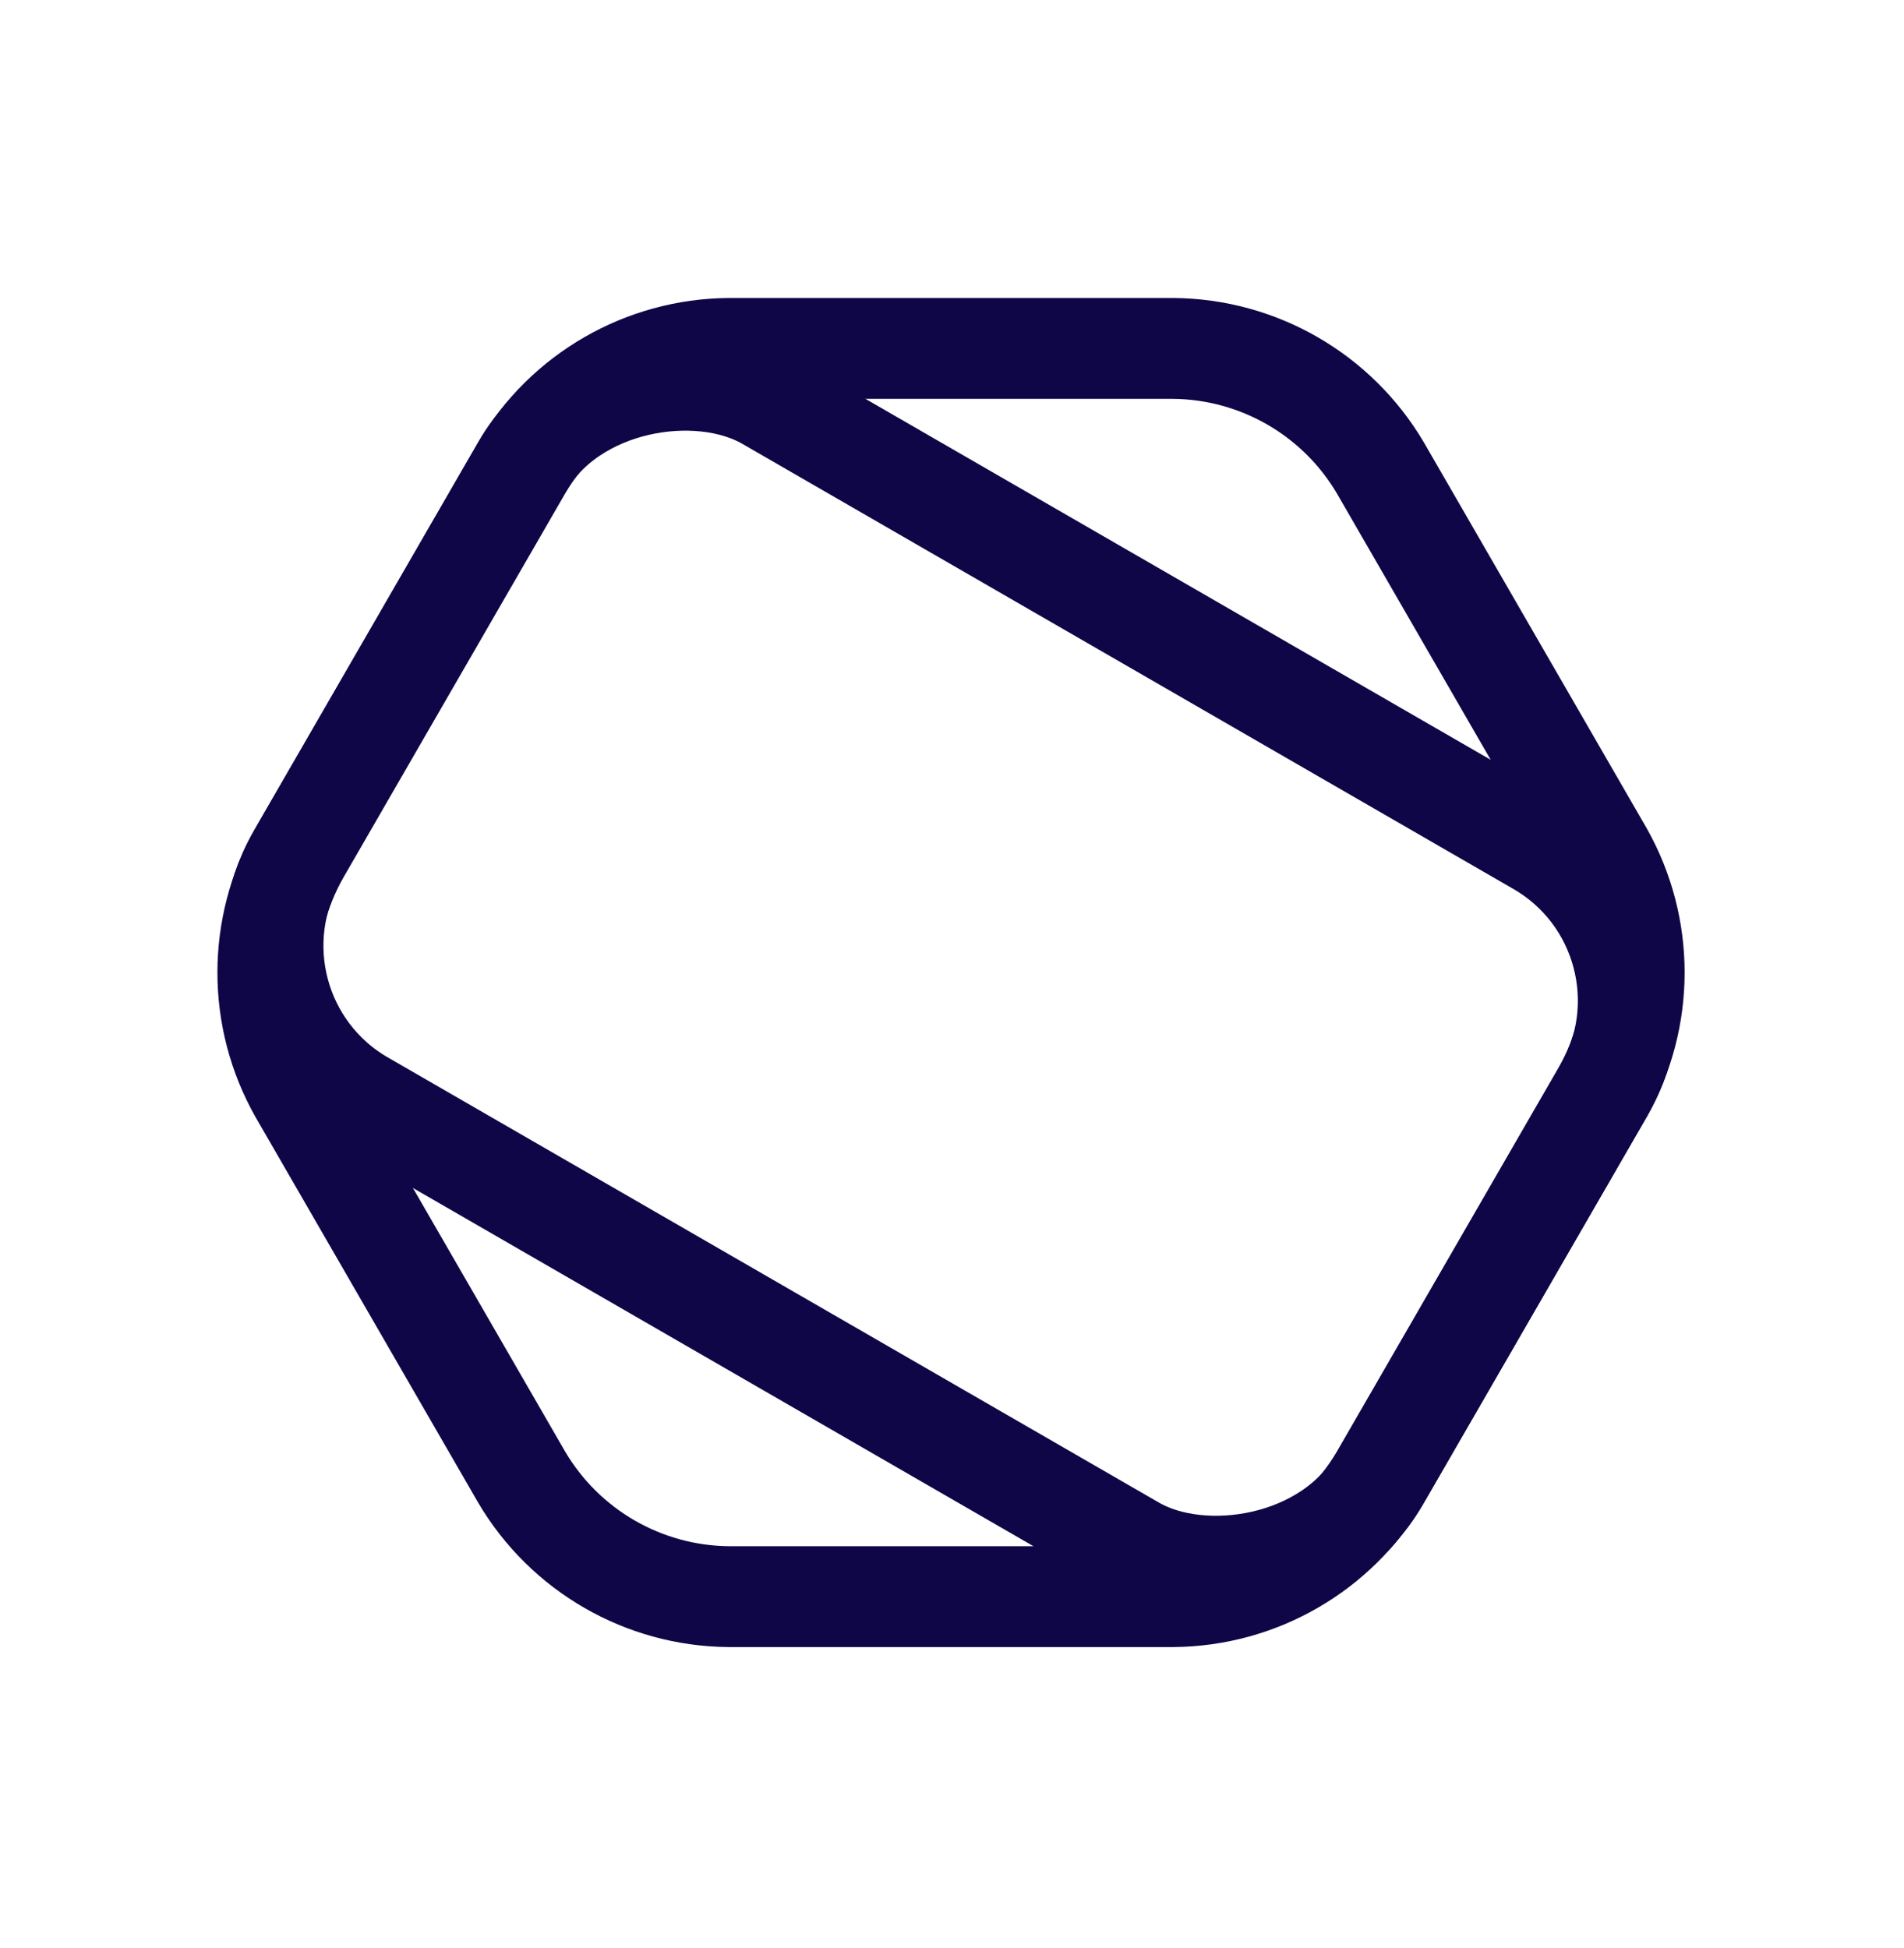 <svg width="173" height="177" viewBox="0 0 173 177" fill="none" xmlns="http://www.w3.org/2000/svg">
<rect x="18.863" y="91.907" width="73.526" height="113.466" rx="16.283" transform="rotate(-60 18.863 91.907)" stroke="#0F0647" stroke-width="9.134"/>
<path d="M27.199 77.507L47.395 42.527C51.326 35.853 58.469 31.728 66.215 31.661L106.607 31.661C114.353 31.728 121.497 35.852 125.428 42.527L145.624 77.507C149.438 84.249 149.438 92.498 145.624 99.24L125.428 134.22C121.497 140.894 114.353 145.019 106.607 145.086L66.216 145.086C58.469 145.019 51.326 140.894 47.395 134.22L27.199 99.24C23.384 92.498 23.384 84.249 27.199 77.507Z" stroke="#0F0647" stroke-width="9.165"/>
<path d="M119.339 134.778C116.101 138.337 111.489 140.447 106.569 140.493L93.871 140.487L100.72 144.442C109.376 149.439 120.119 147.538 126.576 140.444C127.619 139.238 128.561 137.929 129.386 136.526L149.6 101.513C150.201 100.453 150.723 99.363 151.168 98.25C154.699 88.869 151.024 78.037 142.05 72.855L135.419 69.027L141.627 79.769C144.156 84.245 144.566 89.555 142.856 94.298C142.6 95.145 142.244 95.977 141.782 96.776L121.302 132.249C120.752 133.201 120.089 134.046 119.339 134.778Z" fill="#0F0647"/>
</svg>
